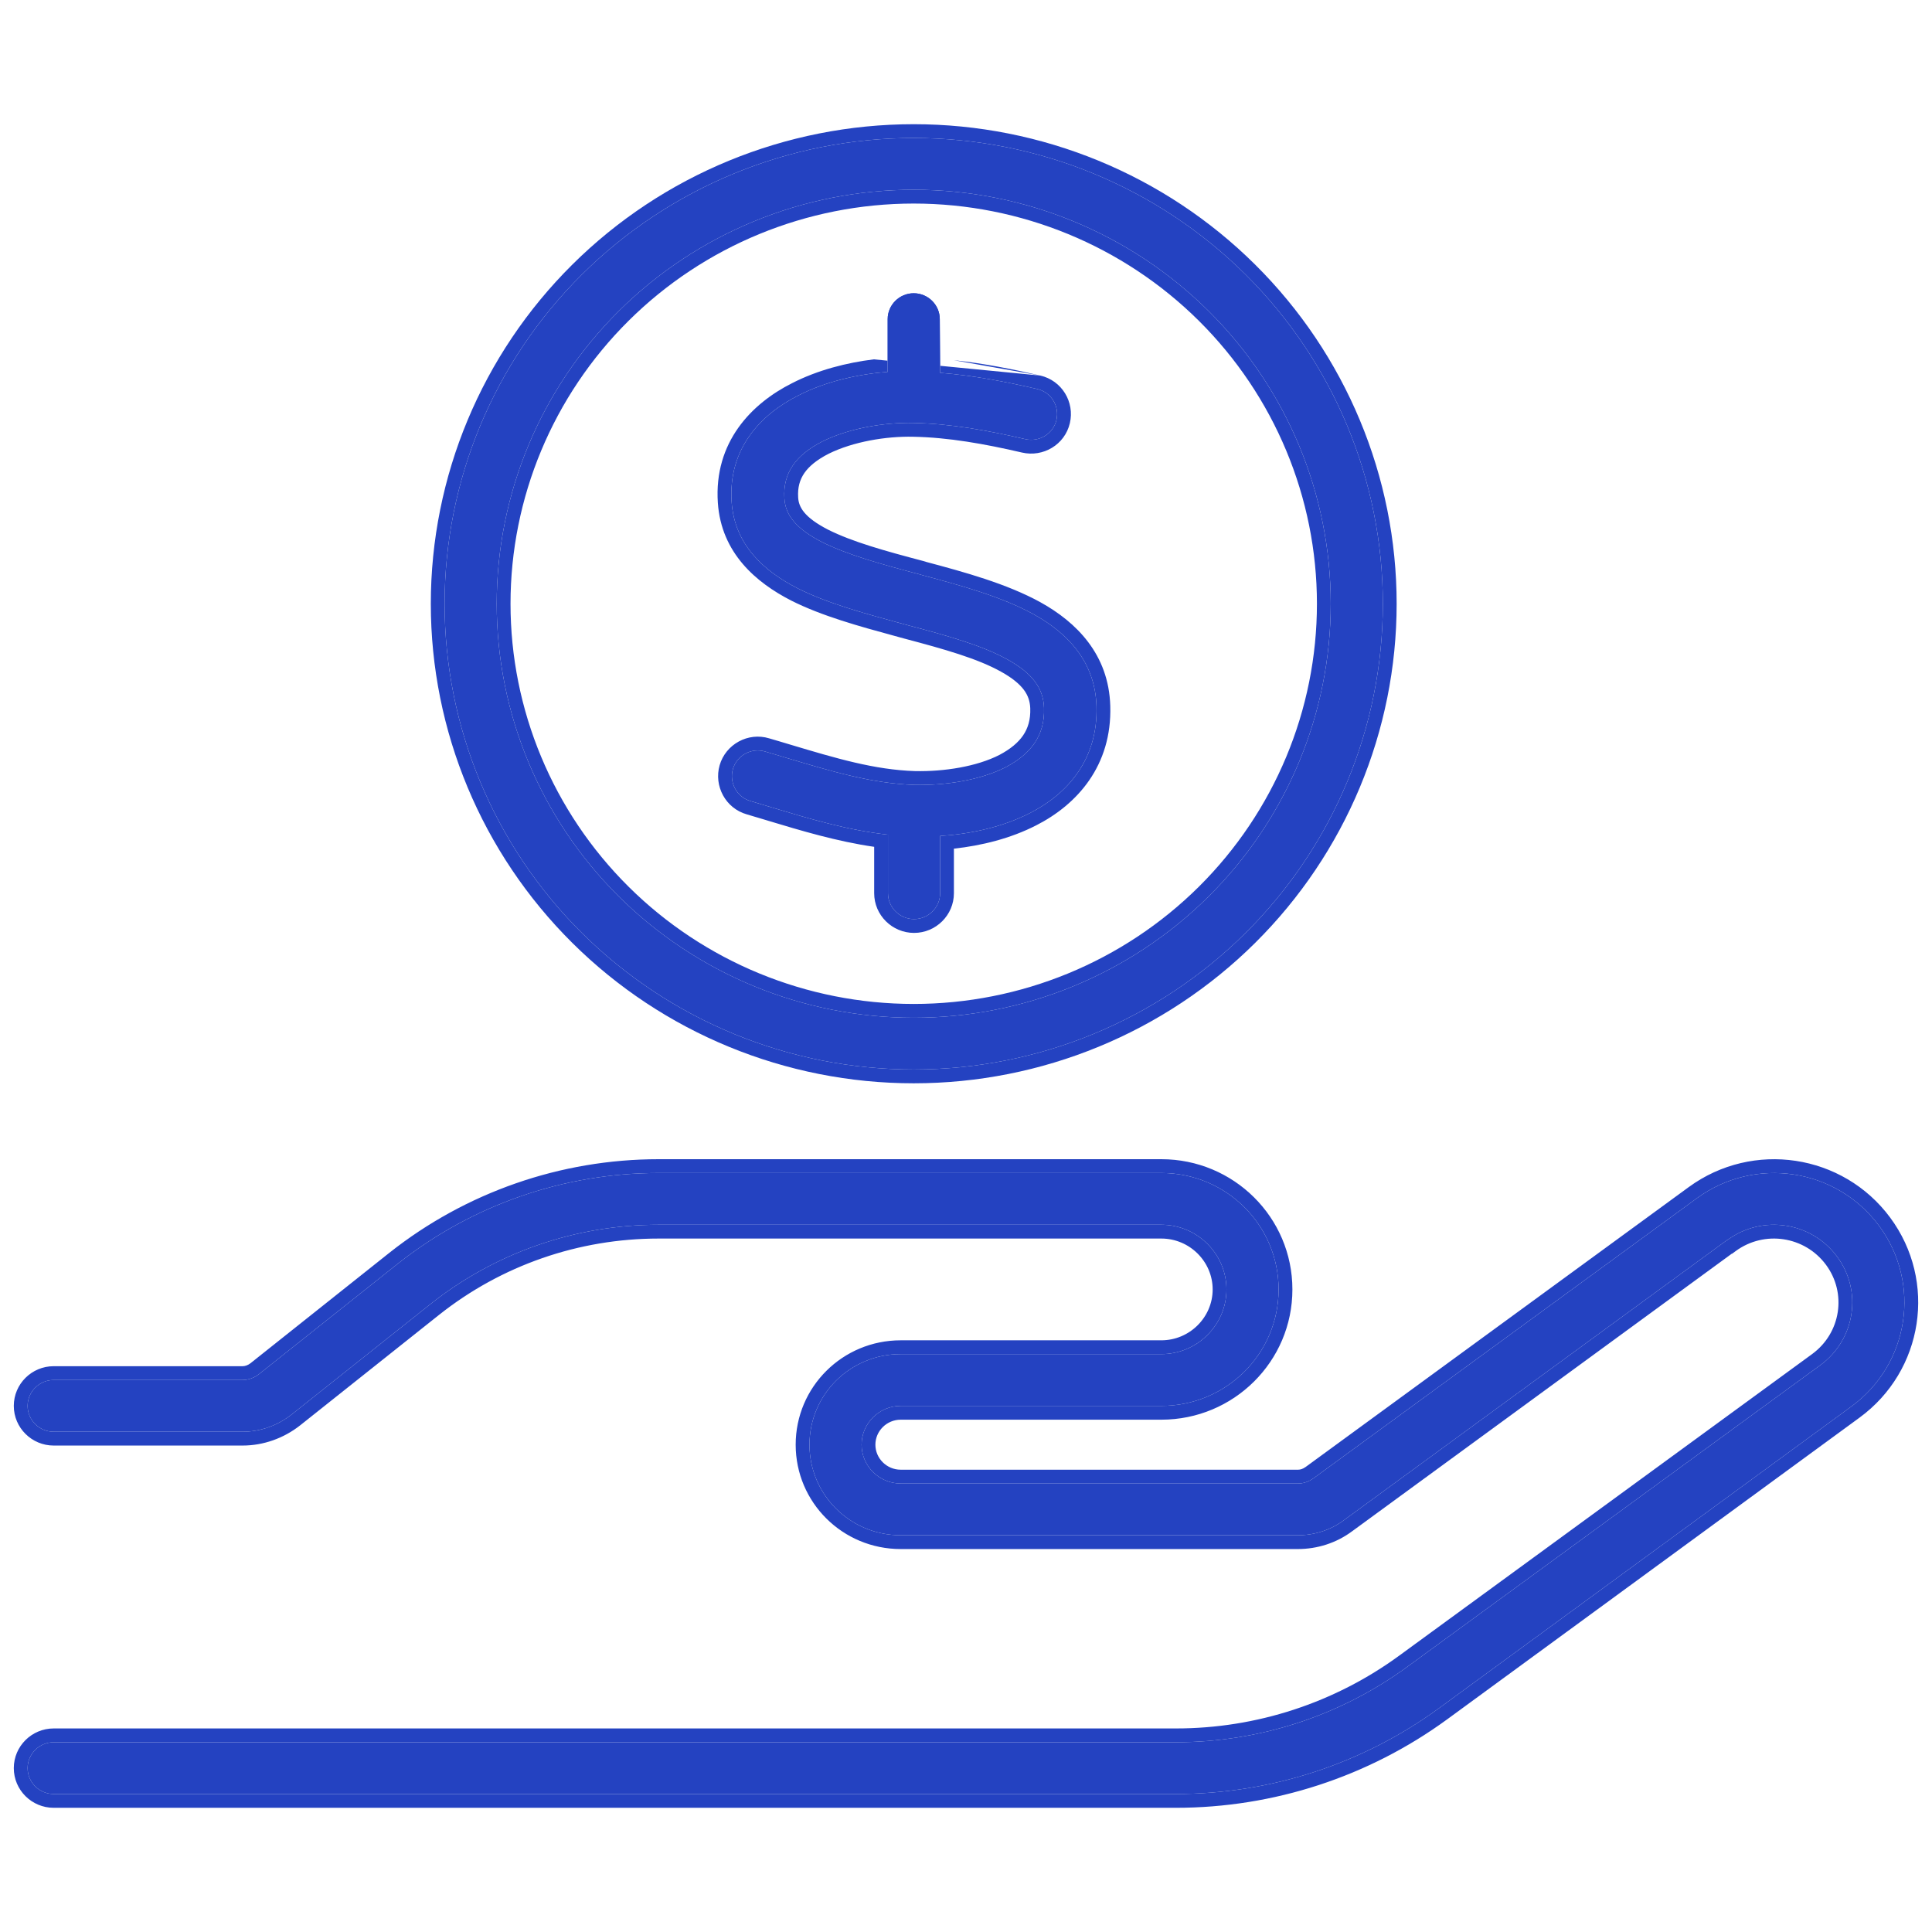 <svg width="70" height="70" viewBox="0 0 70 70" fill="none" xmlns="http://www.w3.org/2000/svg">
<path d="M33.106 6.875C37.113 6.875 40.956 8.455 43.789 11.268C46.623 14.081 48.215 17.897 48.215 21.875C48.215 25.853 46.623 29.669 43.789 32.482C40.956 35.295 37.113 36.875 33.106 36.875C29.099 36.875 25.256 35.295 22.422 32.482C19.589 29.669 17.997 25.853 17.997 21.875C17.997 17.897 19.589 14.081 22.422 11.268C25.256 8.455 29.099 6.875 33.106 6.875ZM33.106 38.75C37.614 38.75 41.937 36.972 45.125 33.807C48.312 30.643 50.103 26.351 50.103 21.875C50.103 17.399 48.312 13.107 45.125 9.943C41.937 6.778 37.614 5 33.106 5C28.598 5 24.275 6.778 21.087 9.943C17.899 13.107 16.109 17.399 16.109 21.875C16.109 26.351 17.899 30.643 21.087 33.807C24.275 36.972 28.598 38.75 33.106 38.75ZM29.777 16.004C30.757 15.512 32.055 15.301 33.094 15.324C34.416 15.348 35.785 15.594 37.143 15.91C37.65 16.027 38.158 15.723 38.276 15.219C38.394 14.715 38.087 14.211 37.58 14.094C36.47 13.836 35.266 13.602 34.062 13.508L34.05 11.562C34.05 11.047 33.625 10.625 33.106 10.625C32.587 10.625 32.162 11.047 32.162 11.562V13.473C31.111 13.555 29.931 13.812 28.927 14.328C27.57 15.008 26.378 16.25 26.508 18.184C26.614 19.754 27.7 20.703 28.892 21.312C30.002 21.875 31.418 22.25 32.705 22.602L32.917 22.66C34.334 23.035 35.596 23.387 36.517 23.902C37.402 24.395 37.804 24.934 37.827 25.648C37.863 26.668 37.332 27.324 36.446 27.793C35.514 28.273 34.239 28.461 33.141 28.438C31.595 28.391 30.12 27.945 28.514 27.465C28.255 27.383 27.995 27.312 27.723 27.23C27.228 27.078 26.697 27.371 26.555 27.863C26.413 28.355 26.697 28.883 27.192 29.023C27.44 29.094 27.688 29.176 27.936 29.246C29.258 29.645 30.686 30.078 32.173 30.242V32.363C32.173 32.879 32.598 33.301 33.118 33.301C33.637 33.301 34.062 32.879 34.062 32.363V30.289C35.148 30.219 36.316 29.973 37.32 29.457C38.677 28.766 39.787 27.512 39.728 25.59C39.681 23.961 38.665 22.93 37.461 22.262C36.293 21.617 34.794 21.207 33.436 20.844L33.318 20.809C31.937 20.445 30.71 20.105 29.777 19.637C28.845 19.156 28.455 18.664 28.42 18.055C28.361 17.117 28.857 16.473 29.801 15.992L29.777 16.004ZM62.591 44.926C63.854 44 65.625 44.27 66.557 45.523C67.49 46.777 67.218 48.535 65.955 49.461L51 60.383C48.569 62.164 45.63 63.125 42.608 63.125H1.944C1.425 63.125 1 63.547 1 64.062C1 64.578 1.425 65 1.944 65H42.608C46.031 65 49.371 63.91 52.133 61.895L67.077 50.961C69.178 49.426 69.626 46.496 68.08 44.41C66.534 42.324 63.583 41.879 61.482 43.414L47.589 53.562C47.424 53.68 47.235 53.75 47.034 53.75H32.634C31.855 53.75 31.217 53.117 31.217 52.344C31.217 51.57 31.855 50.938 32.634 50.938H42.077C44.426 50.938 46.326 49.051 46.326 46.719C46.326 44.387 44.426 42.5 42.077 42.5H23.864C20.429 42.5 17.1 43.66 14.421 45.781L9.381 49.789C9.215 49.918 9.003 50 8.79 50H1.944C1.425 50 1 50.422 1 50.938C1 51.453 1.425 51.875 1.944 51.875H8.79C9.428 51.875 10.053 51.652 10.561 51.254L15.601 47.246C17.95 45.383 20.854 44.375 23.864 44.375H42.077C43.375 44.375 44.437 45.43 44.437 46.719C44.437 48.008 43.375 49.062 42.077 49.062H32.634C30.804 49.062 29.329 50.527 29.329 52.344C29.329 54.16 30.804 55.625 32.634 55.625H47.022C47.624 55.625 48.215 55.438 48.699 55.074L62.58 44.926H62.591Z" fill="#2442C1"/>
<path fill-rule="evenodd" clip-rule="evenodd" d="M33.094 15.324C32.065 15.301 30.78 15.508 29.803 15.991C29.802 15.991 29.802 15.992 29.801 15.992C29.793 15.996 29.785 16 29.777 16.004L29.801 15.992C29.793 15.996 29.785 16 29.777 16.004C29.777 16.004 29.777 16.005 29.776 16.005C28.848 16.484 28.361 17.125 28.42 18.055C28.455 18.664 28.845 19.156 29.777 19.637C30.71 20.105 31.937 20.445 33.318 20.809L33.436 20.844C34.794 21.207 36.293 21.617 37.461 22.262C38.665 22.93 39.681 23.961 39.728 25.59C39.787 27.512 38.677 28.766 37.32 29.457C36.316 29.973 35.148 30.219 34.062 30.289V32.363C34.062 32.879 33.637 33.301 33.118 33.301C32.598 33.301 32.173 32.879 32.173 32.363V30.242C30.702 30.08 29.289 29.654 27.979 29.259L27.936 29.246C27.812 29.211 27.688 29.173 27.564 29.135C27.44 29.097 27.316 29.059 27.192 29.023C26.697 28.883 26.413 28.355 26.555 27.863C26.697 27.371 27.228 27.078 27.723 27.23C27.836 27.265 27.947 27.297 28.056 27.328C28.21 27.373 28.362 27.417 28.514 27.465L28.556 27.477C30.145 27.953 31.609 28.391 33.141 28.438C34.239 28.461 35.514 28.273 36.446 27.793C37.332 27.324 37.863 26.668 37.827 25.648C37.804 24.934 37.402 24.395 36.517 23.902C35.596 23.387 34.334 23.035 32.917 22.66L32.705 22.602C32.65 22.587 32.595 22.572 32.541 22.557C31.299 22.218 29.955 21.851 28.892 21.312C27.7 20.703 26.614 19.754 26.508 18.184C26.378 16.25 27.57 15.008 28.927 14.328C29.931 13.812 31.111 13.555 32.162 13.473V11.562C32.162 11.047 32.587 10.625 33.106 10.625C33.625 10.625 34.05 11.047 34.05 11.562L34.062 13.508C35.266 13.602 36.47 13.836 37.58 14.094C38.087 14.211 38.394 14.715 38.276 15.219C38.158 15.723 37.65 16.027 37.143 15.91C35.785 15.594 34.416 15.348 33.094 15.324ZM37.692 13.607C36.71 13.379 35.643 13.165 34.559 13.051ZM34.559 13.051L34.55 11.562C34.55 11.562 34.55 11.562 34.55 11.561M31.662 13.02C30.687 13.139 29.631 13.405 28.701 13.882C27.239 14.615 25.861 16.012 26.009 18.217C26.133 20.046 27.408 21.115 28.664 21.758L28.666 21.759C29.776 22.321 31.165 22.7 32.391 23.034C32.452 23.051 32.512 23.067 32.572 23.084C32.572 23.084 32.572 23.084 32.572 23.084L32.784 23.142L32.789 23.143C34.221 23.523 35.418 23.86 36.273 24.339L36.274 24.339C36.681 24.566 36.938 24.782 37.095 24.992C37.245 25.192 37.319 25.406 37.328 25.665C37.342 26.077 37.243 26.39 37.069 26.645C36.89 26.907 36.61 27.14 36.215 27.35C35.383 27.777 34.203 27.96 33.154 27.938C31.688 27.893 30.279 27.471 28.664 26.988L28.661 26.987C28.508 26.939 28.343 26.891 28.183 26.844C28.074 26.813 27.968 26.782 27.869 26.752C27.104 26.518 26.293 26.967 26.074 27.725C25.858 28.476 26.287 29.286 27.056 29.505C27.174 29.538 27.292 29.574 27.417 29.613L27.419 29.613C27.541 29.651 27.668 29.69 27.796 29.726L27.851 29.743C29.023 30.096 30.318 30.486 31.673 30.682V32.363C31.673 33.158 32.326 33.801 33.118 33.801C33.91 33.801 34.562 33.158 34.562 32.363V30.748C35.561 30.639 36.613 30.382 37.547 29.902C39.027 29.148 40.294 27.74 40.227 25.575C40.173 23.701 38.99 22.538 37.704 21.825L37.703 21.824C36.474 21.146 34.916 20.722 33.572 20.363L33.453 20.327L33.446 20.325C32.055 19.959 30.881 19.631 30.004 19.191C29.137 18.744 28.939 18.374 28.919 18.026L28.919 18.023C28.896 17.658 28.98 17.376 29.145 17.137C29.317 16.889 29.601 16.655 30.028 16.438C30.914 16 32.113 15.802 33.083 15.824L33.085 15.824C34.355 15.847 35.685 16.084 37.029 16.397L37.03 16.397C37.796 16.574 38.579 16.115 38.763 15.333C38.943 14.564 38.473 13.787 37.692 13.607M62.743 45.426L48.999 55.474C48.998 55.475 48.997 55.475 48.996 55.476C48.422 55.906 47.727 56.125 47.022 56.125H32.634C30.531 56.125 28.829 54.44 28.829 52.344C28.829 50.248 30.531 48.562 32.634 48.562H42.077C43.102 48.562 43.937 47.728 43.937 46.719C43.937 45.709 43.102 44.875 42.077 44.875H23.864C20.966 44.875 18.172 45.845 15.912 47.637M15.912 47.637L10.87 51.647C10.277 52.112 9.544 52.375 8.79 52.375H1.944C1.152 52.375 0.5 51.733 0.5 50.938C0.5 50.142 1.152 49.5 1.944 49.5H8.79C8.878 49.5 8.984 49.464 9.071 49.396C9.072 49.396 9.073 49.395 9.073 49.395L14.11 45.389C16.878 43.198 20.316 42 23.864 42H42.077C44.698 42 46.826 44.107 46.826 46.719C46.826 49.33 44.698 51.438 42.077 51.438H32.634C32.127 51.438 31.717 51.85 31.717 52.344C31.717 52.838 32.127 53.25 32.634 53.25H47.034C47.114 53.25 47.203 53.223 47.297 53.156C47.298 53.156 47.299 53.155 47.3 53.155L61.187 43.01C63.509 41.314 66.771 41.805 68.482 44.112C70.194 46.422 69.696 49.666 67.372 51.365L52.429 62.298C49.581 64.376 46.137 65.5 42.608 65.5H1.944C1.152 65.5 0.5 64.858 0.5 64.062C0.5 63.267 1.152 62.625 1.944 62.625H42.608C45.523 62.625 48.359 61.698 50.705 59.98L65.66 49.058C65.66 49.058 65.66 49.058 65.66 49.058C66.701 48.294 66.921 46.851 66.156 45.822C65.387 44.788 63.928 44.566 62.887 45.329L62.755 45.426H62.743M67.077 50.961C69.178 49.426 69.626 46.496 68.08 44.41C66.534 42.324 63.583 41.879 61.482 43.414L47.589 53.562C47.424 53.68 47.235 53.75 47.034 53.75H32.634C31.855 53.75 31.217 53.117 31.217 52.344C31.217 51.57 31.855 50.938 32.634 50.938H42.077C44.426 50.938 46.326 49.051 46.326 46.719C46.326 44.387 44.426 42.5 42.077 42.5H23.864C20.429 42.5 17.1 43.66 14.421 45.781L9.381 49.789C9.215 49.918 9.003 50 8.79 50H1.944C1.425 50 1 50.422 1 50.938C1 51.453 1.425 51.875 1.944 51.875H8.79C9.428 51.875 10.053 51.652 10.561 51.254L15.601 47.246C17.95 45.383 20.854 44.375 23.864 44.375H42.077C43.375 44.375 44.437 45.43 44.437 46.719C44.437 48.008 43.375 49.062 42.077 49.062H32.634C30.804 49.062 29.329 50.527 29.329 52.344C29.329 54.16 30.804 55.625 32.634 55.625H47.022C47.624 55.625 48.215 55.438 48.699 55.074L62.58 44.926H62.591C63.854 44 65.625 44.27 66.557 45.523C67.49 46.777 67.218 48.535 65.955 49.461L51 60.383C48.569 62.164 45.63 63.125 42.608 63.125H1.944C1.425 63.125 1 63.547 1 64.062C1 64.578 1.425 65 1.944 65H42.608C46.031 65 49.371 63.91 52.133 61.895L67.077 50.961ZM43.437 11.623C40.698 8.904 36.981 7.375 33.106 7.375C29.23 7.375 25.514 8.904 22.775 11.623C20.035 14.343 18.497 18.03 18.497 21.875C18.497 25.72 20.035 29.407 22.775 32.127C25.514 34.846 29.23 36.375 33.106 36.375C36.981 36.375 40.698 34.846 43.437 32.127C46.176 29.407 47.715 25.72 47.715 21.875C47.715 18.03 46.176 14.343 43.437 11.623ZM45.477 34.162C42.195 37.42 37.745 39.25 33.106 39.25C28.466 39.25 24.016 37.42 20.735 34.162C17.453 30.904 15.609 26.484 15.609 21.875C15.609 17.266 17.453 12.846 20.735 9.588C24.016 6.33 28.466 4.5 33.106 4.5C37.745 4.5 42.195 6.33 45.477 9.588C48.759 12.846 50.603 17.266 50.603 21.875C50.603 26.484 48.759 30.904 45.477 34.162ZM43.789 11.268C40.956 8.455 37.113 6.875 33.106 6.875C29.099 6.875 25.256 8.455 22.422 11.268C19.589 14.081 17.997 17.897 17.997 21.875C17.997 25.853 19.589 29.669 22.422 32.482C25.256 35.295 29.099 36.875 33.106 36.875C37.113 36.875 40.956 35.295 43.789 32.482C46.623 29.669 48.215 25.853 48.215 21.875C48.215 17.897 46.623 14.081 43.789 11.268ZM45.125 33.807C41.937 36.972 37.614 38.75 33.106 38.75C28.598 38.75 24.275 36.972 21.087 33.807C17.899 30.643 16.109 26.351 16.109 21.875C16.109 17.399 17.899 13.107 21.087 9.943C24.275 6.778 28.598 5 33.106 5C37.614 5 41.937 6.778 45.125 9.943C48.312 13.107 50.103 17.399 50.103 21.875C50.103 26.351 48.312 30.643 45.125 33.807Z" fill="#2442C1"/>
</svg>
